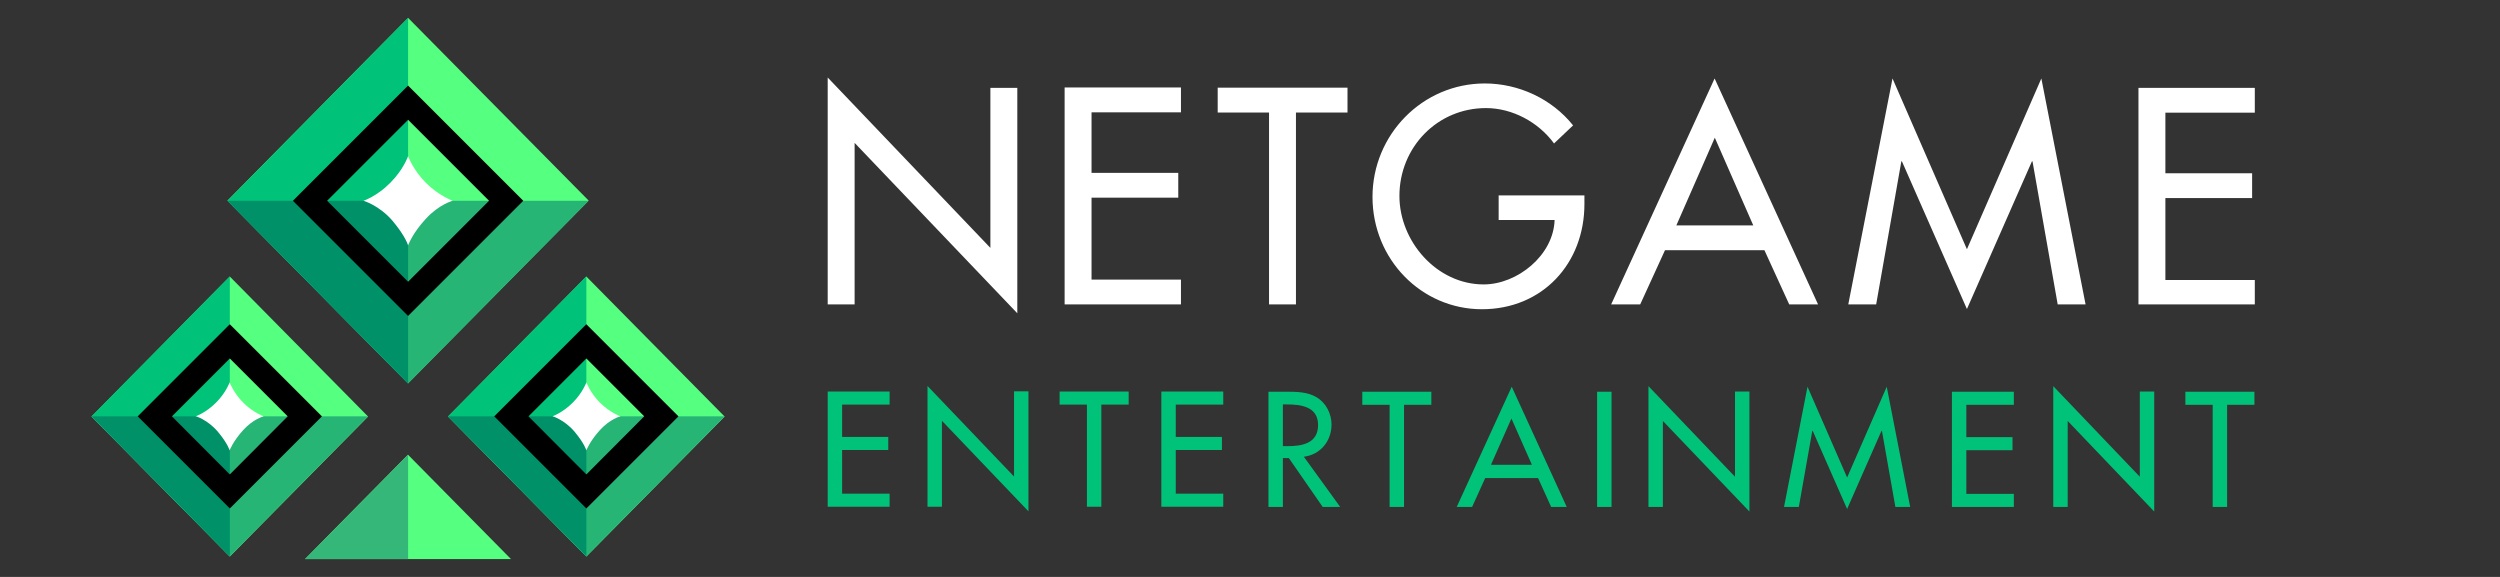 <?xml version="1.0" encoding="UTF-8"?>
<svg id="Layer_1" data-name="Layer 1" xmlns="http://www.w3.org/2000/svg" viewBox="0 0 130 30">
  <rect x="0" y="0" width="130" height="30" fill="#333333" stroke="none"/>
  <defs>
    <style>
      .cls-1, .cls-2, .cls-3, .cls-4, .cls-5, .cls-6, .cls-7, .cls-8 {
        stroke-width: 0px;
      }

      .cls-2 {
        fill: #27b575;
      }

      .cls-3 {
        fill: #55ff80;
      }

      .cls-4 {
        fill: #34b778;
      }

      .cls-5 {
        fill: #fff;
      }

      .cls-6 {
        fill: #00c278;
      }

      .cls-7 {
        fill: #00c379;
      }

      .cls-8 {
        fill: #009169;
      }
    </style>
  </defs>
  <g>
    <path class="cls-7" d="m48.23,26.35h.75v-4.47l4.5,4.71v-6.24h-.75v4.43l-4.5-4.71v6.28Zm-5.19,0h3.22v-.68h-2.47v-2.27h2.4v-.68h-2.4v-1.68h2.47v-.68h-3.22v5.99Zm15.65-5.31h-1.42v5.31h-.75v-5.31h-1.42v-.68h3.59v.68Zm1.7,5.31h3.22v-.68h-2.47v-2.27h2.4v-.68h-2.4v-1.68h2.47v-.68h-3.22v5.99Zm8.85-4.28c0,.86-.57,1.57-1.44,1.68l1.89,2.61h-.91l-1.76-2.54h-.31v2.54h-.75v-5.99h.91c.53,0,1.1,0,1.58.28.5.29.79.86.79,1.43Zm-2.33-1.04h-.2v2.17h.24c.76,0,1.59-.14,1.59-1.1s-.89-1.07-1.63-1.07Zm6.1.02h1.42v-.68h-3.59v.68h1.42v5.31h.75v-5.31Zm7.65,5.31l-.68-1.5h-2.75l-.68,1.5h-.8l2.86-6.25,2.86,6.25h-.8Zm-2.06-4.61l-1.07,2.42h2.13l-1.07-2.42Zm5.2-1.38h-.75v5.99h.75v-5.99Zm2.67,5.99h-.75v-6.28l4.5,4.71v-4.43h.75v6.24l-4.5-4.71v4.47Zm9.57.13l1.8-4.09h.02l.7,3.96h.77l-1.22-6.25-2.06,4.72-2.06-4.72-1.22,6.25h.77l.7-3.96h.02l1.8,4.09Zm8.68-.13h-3.22v-5.99h3.22v.68h-2.47v1.68h2.4v.68h-2.4v2.27h2.47v.68Zm2.05,0h.75v-4.47l4.5,4.71v-6.24h-.75v4.43l-4.5-4.71v6.28Zm10.46-5.31h-1.42v5.31h-.75v-5.31h-1.42v-.68h3.59v.68Z"/>
    <path class="cls-5" d="m43.04,15.83h1.4V7.43l8.46,8.86V4.57h-1.4v8.32l-8.46-8.86v11.81Zm12.32,0h6.05v-1.29h-4.65v-4.26h4.51v-1.29h-4.51v-3.15h4.65v-1.29h-6.05v11.27Zm14.7-9.98h-2.67v9.98h-1.4V5.85h-2.67v-1.29h6.75v1.29Zm7.87,4.3v1.29h2.91c-.06,1.84-1.94,3.35-3.69,3.35-2.44,0-4.38-2.24-4.38-4.6,0-2.53,1.97-4.57,4.5-4.57,1.37,0,2.73.73,3.54,1.84l.99-.94c-1.11-1.39-2.84-2.18-4.59-2.18-3.24,0-5.84,2.66-5.84,5.9s2.54,5.84,5.69,5.84,5.33-2.38,5.33-5.47v-.45h-4.47Zm15.11,5.68l-1.29-2.82h-5.17l-1.29,2.82h-1.51l5.38-11.75,5.38,11.75h-1.51Zm-3.87-8.67l-2,4.56h4l-2-4.56Zm13.11,8.91l3.38-7.68h.03l1.31,7.44h1.45l-2.3-11.75-3.87,8.88-3.87-8.88-2.3,11.75h1.45l1.31-7.44h.03l3.38,7.68Zm14.97-.24h-6.05V4.57h6.05v1.29h-4.65v3.15h4.51v1.29h-4.51v4.26h4.65v1.29Z"/>
  </g>
  <g>
    <path class="cls-3" d="m30.49,14.38l7.19,7.28-7.19,7.28-7.19-7.28,7.19-7.28Z"/>
    <path class="cls-2" d="m30.49,21.65h7.19l-7.19,7.28-7.19-7.28h7.19Z"/>
    <path class="cls-6" d="m30.49,14.38v14.55l-7.19-7.28,7.19-7.28Z"/>
    <path class="cls-8" d="m27.12,21.65h3.37v7.28l-7.19-7.28h3.82Z"/>
    <path class="cls-5" d="m28.72,21.65s.53-.18,1.06-.71c.53-.53.71-1.06.71-1.06,0,0,.2.55.71,1.06.51.51,1.06.71,1.06.71,0,0-.53.13-1.06.71-.53.58-.71,1.06-.71,1.06,0,0-.09-.35-.62-.98-.53-.62-1.15-.8-1.15-.8Z"/>
    <path class="cls-1" d="m30.49,16.86l4.79,4.79-4.79,4.79-4.79-4.79,4.79-4.79Zm0,1.78l-3.01,3.01,3.01,3.02,3.01-3.02-3.01-3.01Z"/>
    <path class="cls-3" d="m11.95,14.38l7.19,7.28-7.19,7.28-7.19-7.28,7.19-7.28Z"/>
    <path class="cls-2" d="m11.95,21.65h7.19l-7.19,7.28-7.19-7.28h7.19Z"/>
    <path class="cls-6" d="m11.95,14.38v14.55l-7.19-7.28,7.19-7.28Z"/>
    <path class="cls-8" d="m8.58,21.65h3.37v7.28l-7.19-7.28h3.82Z"/>
    <path class="cls-5" d="m10.17,21.65s.53-.18,1.06-.71c.53-.53.71-1.06.71-1.06,0,0,.2.55.71,1.06s1.06.71,1.06.71c0,0-.53.13-1.06.71-.53.58-.71,1.06-.71,1.06,0,0-.09-.35-.62-.98-.53-.62-1.15-.8-1.15-.8Z"/>
    <path class="cls-1" d="m11.95,16.86l4.79,4.79-4.79,4.79-4.79-4.79,4.79-4.79Zm0,1.78l-3.01,3.01,3.01,3.02,3.01-3.02-3.01-3.01Z"/>
    <path class="cls-3" d="m21.22,23.65l5.35,5.42h-10.71l5.35-5.42Z"/>
    <path class="cls-4" d="m21.22,23.65v5.42h-5.35l5.35-5.42Z"/>
    <path class="cls-3" d="m21.22.93l9.39,9.5-9.39,9.5-9.39-9.5L21.22.93Z"/>
    <path class="cls-2" d="m21.22,10.44h9.39l-9.39,9.5-9.39-9.5h9.39Z"/>
    <path class="cls-6" d="m21.22.93v19.01l-9.39-9.5L21.22.93Z"/>
    <path class="cls-8" d="m16.82,10.44h4.4v9.5l-9.39-9.5h4.98Z"/>
    <path class="cls-5" d="m18.9,10.44s.7-.23,1.39-.93c.7-.7.93-1.39.93-1.39,0,0,.26.72.93,1.39.67.67,1.39.93,1.39.93,0,0-.7.18-1.39.93-.7.75-.93,1.39-.93,1.39,0,0-.12-.46-.81-1.28-.7-.81-1.51-1.04-1.51-1.04Z"/>
    <path class="cls-1" d="m21.22,4.45l5.99,5.99-5.99,5.99-5.99-5.99,5.99-5.99Zm0,1.78l-4.21,4.21,4.21,4.21,4.21-4.21-4.21-4.21Z"/>
  </g>
</svg>